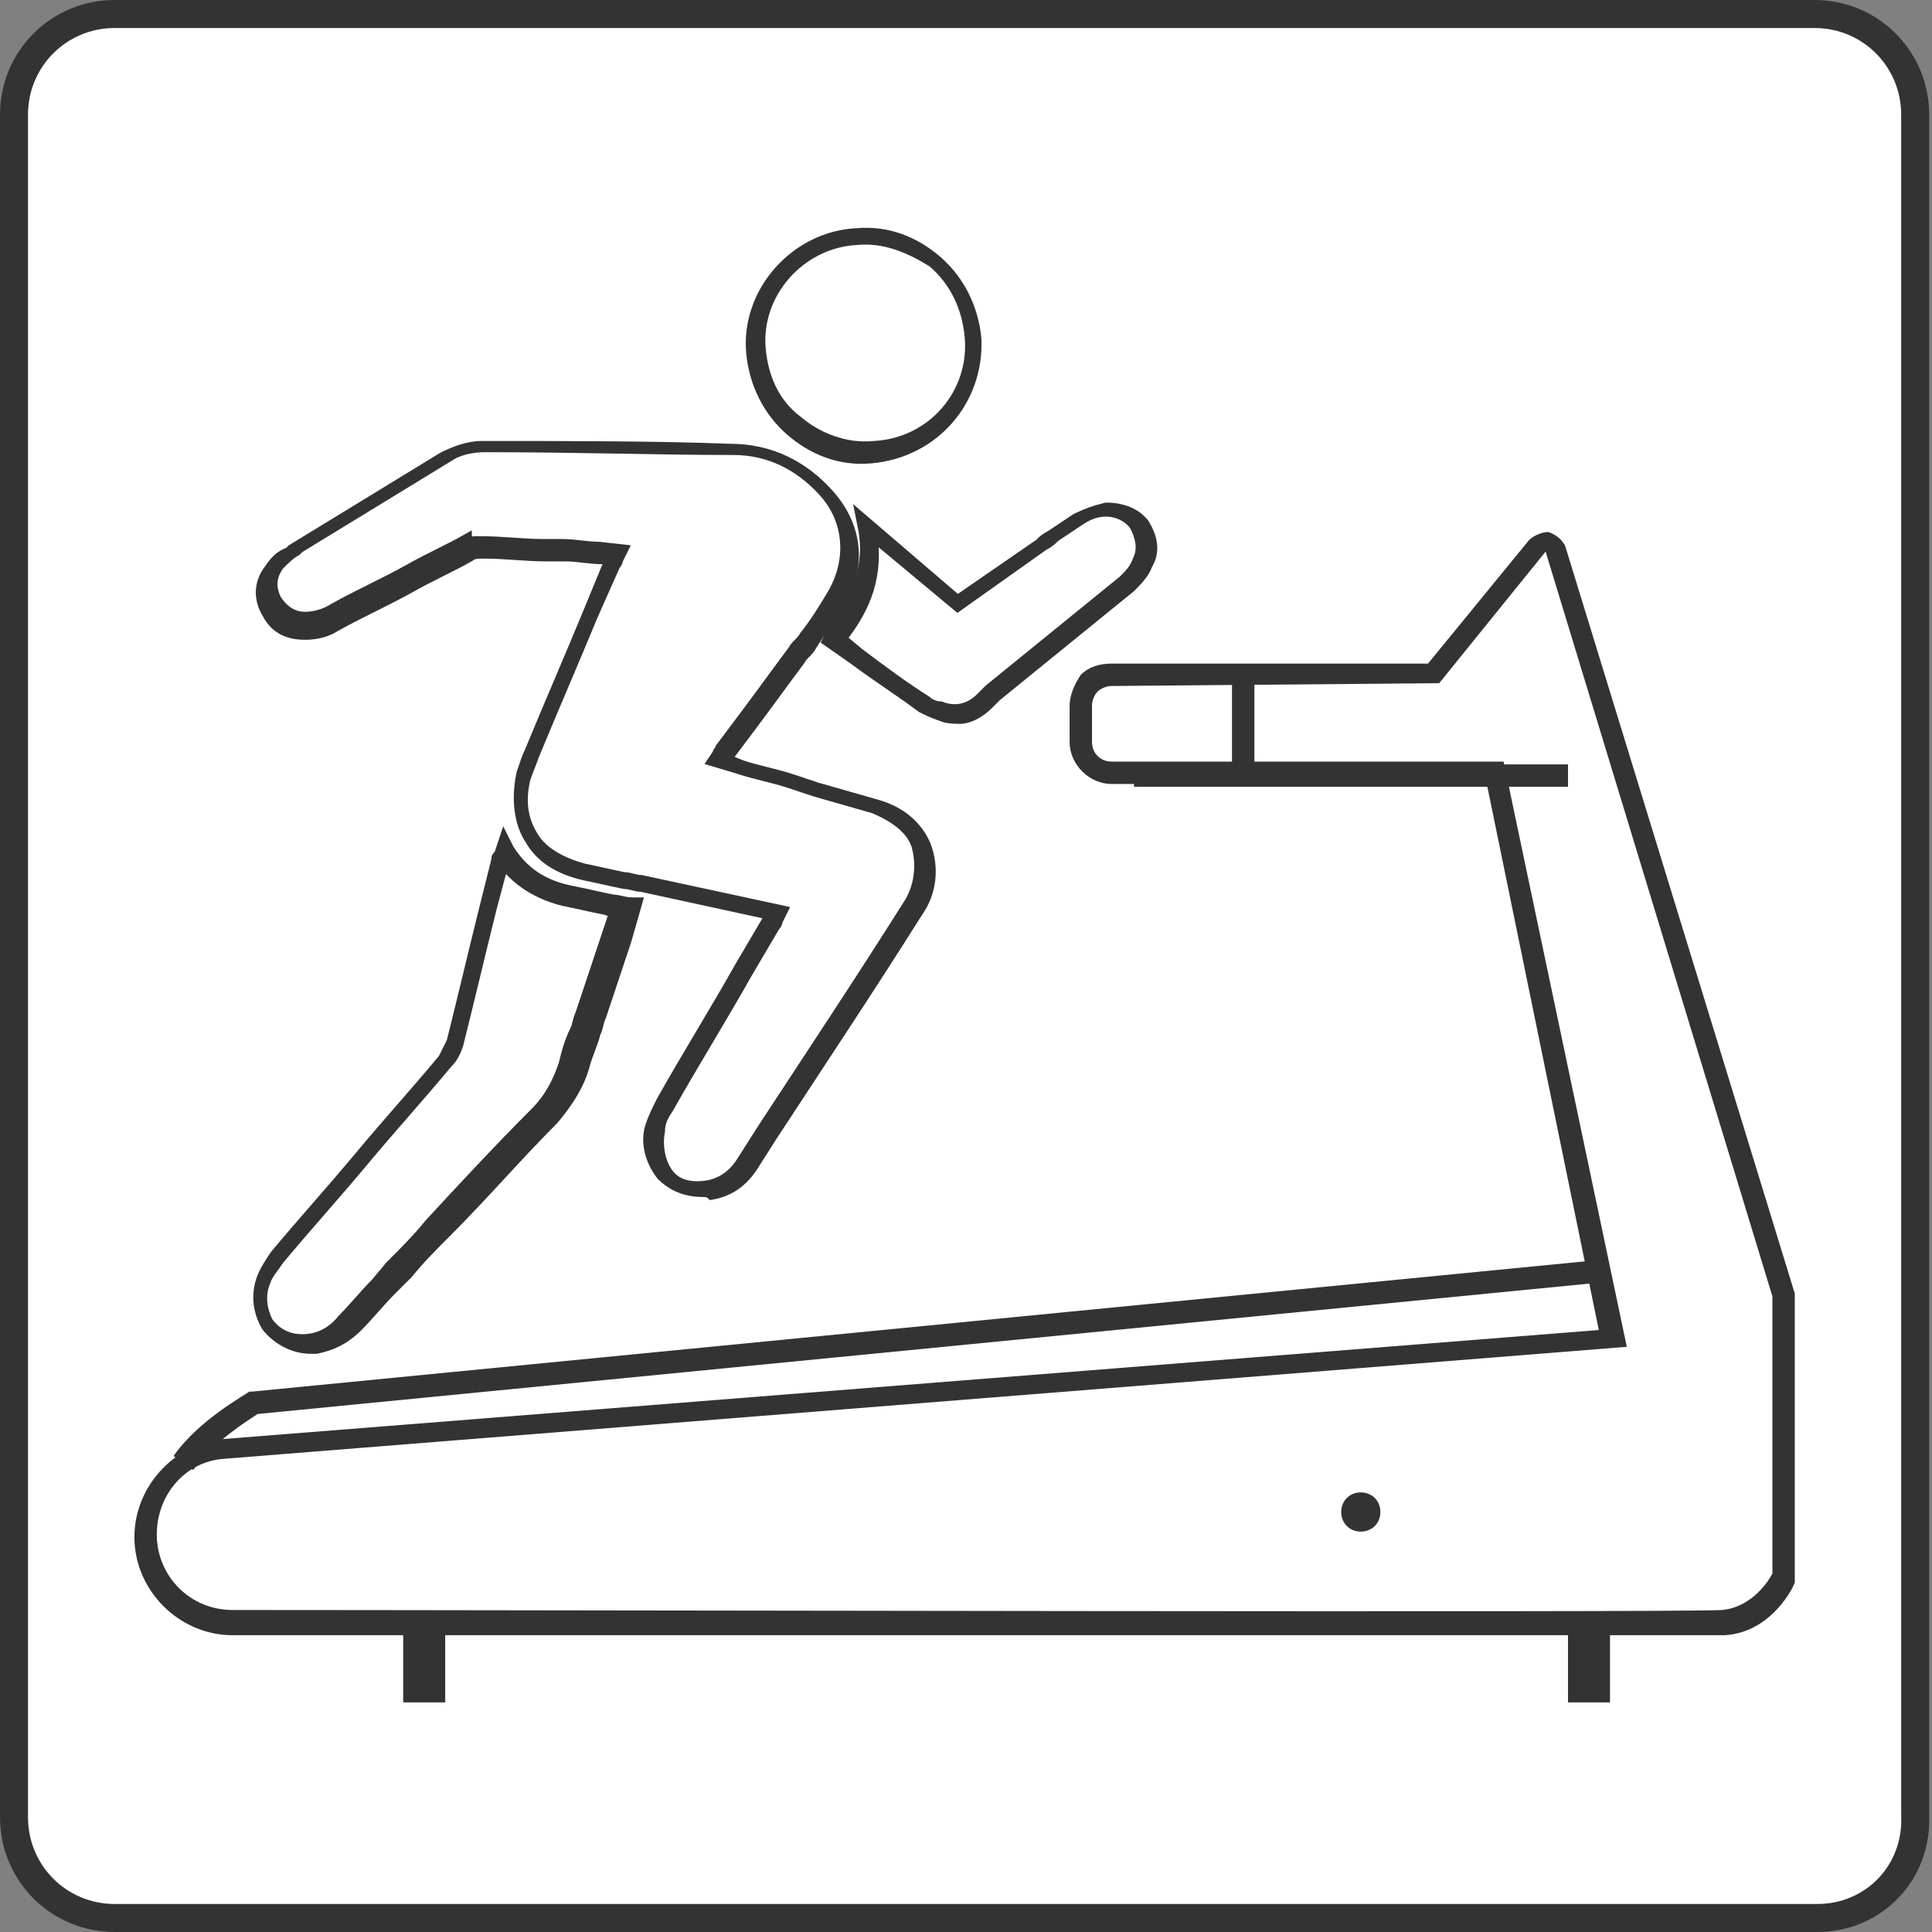 <?xml version="1.0" encoding="utf-8"?>
<!-- Generator: Adobe Illustrator 23.0.3, SVG Export Plug-In . SVG Version: 6.00 Build 0)  -->
<svg version="1.1" id="Layer_1" xmlns="http://www.w3.org/2000/svg" xmlns:xlink="http://www.w3.org/1999/xlink" x="0px" y="0px"
	 viewBox="0 0 69 69" style="enable-background:new 0 0 69 69;" xml:space="preserve">
<rect x="0" y="0" width="69" height="69" fill="#808080" stroke="none"/>
<style type="text/css">
	.st0{fill:#FFFFFF;}
	.st1{fill:none;stroke:#333333;stroke-miterlimit:10;}
	.st2{fill:#333333;stroke:#333333;stroke-width:0.3;stroke-miterlimit:10;}
	.st3{fill:#333333;}
</style>
<path class="st0" d="M64.9,68.5H4.1c-2,0-3.6-1.6-3.6-3.6V4.1c0-2,1.6-3.6,3.6-3.6h60.7c2,0,3.6,1.6,3.6,3.6v60.7
	C68.5,66.9,66.9,68.5,64.9,68.5z"/>
<path class="st1" d="M64.9,68.5H4.1c-2,0-3.6-1.6-3.6-3.6V4.1c0-2,1.6-3.6,3.6-3.6h60.7c2,0,3.6,1.6,3.6,3.6v60.7
	C68.5,66.9,66.9,68.5,64.9,68.5z"/>
<g>
	<g>
		<g>
			<g>
				<path class="st2" d="M25.1,42.6c-0.6,0-1.1-0.2-1.5-0.6c-0.4-0.5-0.6-1.2-0.4-1.8c0.1-0.3,0.2-0.5,0.4-0.9
					c0.9-1.6,1.9-3.2,2.8-4.8l1-1.7c0,0,0.1-0.1,0.1-0.1l-4.6-1c-0.2,0-0.4-0.1-0.6-0.1c-0.5-0.1-0.9-0.2-1.4-0.3
					c-0.9-0.2-1.6-0.6-2-1.3c-0.4-0.6-0.5-1.5-0.3-2.4c0.1-0.3,0.2-0.6,0.3-0.8c0.7-1.7,1.4-3.3,2.1-5l0.7-1.7c0,0,0-0.1,0.1-0.1
					l-0.3,0c-0.4,0-0.9-0.1-1.3-0.1l-0.7,0c-0.7,0-1.5-0.1-2.2-0.1c-0.2,0-0.4,0-0.5,0.1c-0.7,0.4-1.4,0.7-2.1,1.1
					c-0.9,0.5-1.8,0.9-2.7,1.4c-0.3,0.2-0.7,0.3-1.1,0.3c-0.6,0-1.1-0.2-1.4-0.8c-0.3-0.5-0.3-1.1,0.1-1.6c0.2-0.3,0.4-0.5,0.7-0.6
					l0.1-0.1c1.8-1.1,3.6-2.2,5.4-3.3c0.4-0.2,0.9-0.4,1.4-0.4c3.4,0,6.2,0,8.9,0.1c1.4,0,2.6,0.6,3.5,1.6c1.1,1.2,1.2,2.7,0.4,4
					c-0.3,0.5-0.7,1-1,1.5c-0.1,0.2-0.3,0.3-0.4,0.5c-0.6,0.8-1.1,1.5-1.7,2.3c-0.3,0.4-0.6,0.8-0.9,1.2c0,0,0,0,0,0l0.5,0.2
					c0.6,0.2,1.2,0.3,1.8,0.5c0.3,0.1,0.6,0.2,0.9,0.3c0.7,0.2,1.4,0.4,2.1,0.6c1.1,0.3,1.6,1,1.8,1.5c0.3,0.8,0.2,1.7-0.3,2.4
					c-1.7,2.7-3.5,5.4-5.2,8l-0.7,1.1c-0.4,0.6-0.9,0.9-1.5,1C25.3,42.6,25.2,42.6,25.1,42.6z M17,19.3c0.1,0,0.1,0,0.2,0
					c0.7,0,1.5,0.1,2.2,0.1l0.7,0c0.4,0,0.9,0.1,1.3,0.1l0.9,0.1l-0.2,0.4c0,0.1-0.1,0.2-0.1,0.2L21.2,22c-0.7,1.7-1.4,3.3-2.1,5
					c-0.1,0.3-0.2,0.5-0.3,0.8c-0.2,0.8-0.1,1.5,0.3,2.1c0.3,0.5,1,0.9,1.8,1.1c0.5,0.1,0.9,0.2,1.4,0.3c0.2,0,0.4,0.1,0.6,0.1
					l5.1,1.1l-0.2,0.4c0,0.1-0.1,0.2-0.1,0.2l-1,1.7c-0.9,1.6-1.9,3.2-2.8,4.8c-0.2,0.3-0.3,0.5-0.3,0.8c-0.1,0.5,0,1.1,0.3,1.5
					c0.3,0.4,0.8,0.5,1.4,0.4c0.5-0.1,0.9-0.4,1.2-0.9l0.7-1.1c1.7-2.6,3.5-5.3,5.2-8c0.4-0.6,0.5-1.4,0.3-2.1
					c-0.2-0.6-0.8-1-1.5-1.3c-0.7-0.2-1.4-0.4-2.1-0.6c-0.3-0.1-0.6-0.2-0.9-0.3c-0.6-0.2-1.2-0.3-1.8-0.5l-1-0.3l0.2-0.3
					c0-0.1,0.1-0.1,0.1-0.2c0.3-0.4,0.6-0.8,0.9-1.2c0.6-0.8,1.1-1.5,1.7-2.3c0.1-0.2,0.3-0.3,0.4-0.5c0.4-0.5,0.7-1,1-1.5
					c0.7-1.2,0.6-2.6-0.3-3.6c-0.9-1-2-1.5-3.2-1.5c-2.7,0-5.5-0.1-8.9-0.1c-0.4,0-0.9,0.1-1.2,0.3c-1.8,1.1-3.6,2.2-5.4,3.3
					l-0.1,0.1c-0.2,0.1-0.4,0.3-0.6,0.5c-0.3,0.4-0.3,0.8-0.1,1.2c0.2,0.3,0.5,0.6,1,0.6c0,0,0,0,0,0c0.3,0,0.7-0.1,1-0.3
					c0.9-0.5,1.8-0.9,2.7-1.4c0.7-0.4,1.4-0.7,2.1-1.1C16.7,19.4,16.8,19.3,17,19.3z"/>
			</g>
			<g>
				<path class="st2" d="M11.3,48.2c-0.1,0-0.1,0-0.2,0c-0.6,0-1.2-0.3-1.6-0.8c-0.3-0.5-0.4-1.1-0.2-1.7c0.1-0.3,0.3-0.6,0.5-0.9
					c1-1.2,2-2.3,3-3.5c1-1.2,2-2.3,3-3.5c0.1-0.2,0.2-0.4,0.3-0.6c0.4-1.6,0.8-3.3,1.2-4.9l0.4-1.6c0-0.1,0-0.1,0.1-0.2l0.2-0.6
					l0.2,0.4c0.5,0.8,1.2,1.3,2.3,1.5c0.5,0.1,0.9,0.2,1.4,0.3c0.2,0,0.4,0.1,0.7,0.1l0.2,0l-0.4,1.4c-0.3,0.9-0.6,1.8-0.9,2.7
					c-0.1,0.2-0.1,0.4-0.2,0.6c-0.1,0.4-0.3,0.8-0.4,1.2c-0.2,0.7-0.6,1.3-1.1,1.9c-1.3,1.3-2.5,2.7-3.8,4c-0.5,0.5-1,1-1.4,1.5
					L14,46.1c-0.4,0.4-0.8,0.9-1.2,1.3C12.3,47.9,11.8,48.1,11.3,48.2z M18,30.9l-0.4,1.5c-0.4,1.6-0.8,3.3-1.2,4.9
					c-0.1,0.3-0.2,0.5-0.4,0.7c-1,1.2-2,2.3-3,3.5c-1,1.2-2,2.3-3,3.5c-0.2,0.3-0.4,0.5-0.5,0.8c-0.2,0.5-0.1,1,0.1,1.4
					c0.3,0.4,0.7,0.6,1.2,0.6c0.5,0,1-0.2,1.4-0.7c0.4-0.4,0.8-0.9,1.2-1.3l0.5-0.6c0.5-0.5,1-1,1.4-1.5c1.2-1.3,2.5-2.7,3.8-4
					c0.5-0.5,0.8-1.1,1-1.7c0.1-0.4,0.2-0.8,0.4-1.2c0.1-0.2,0.1-0.4,0.2-0.6c0.3-0.9,0.6-1.8,0.9-2.7l0.3-0.9
					c-0.1,0-0.3-0.1-0.4-0.1c-0.5-0.1-0.9-0.2-1.4-0.3C19.7,32.1,18.7,31.8,18,30.9z"/>
			</g>
			<g>
				<path class="st2" d="M31.1,16.4c-1.1,0.1-2.1-0.3-2.9-1c-0.8-0.7-1.3-1.7-1.4-2.8c-0.2-2.2,1.6-4.2,3.8-4.3c0,0,0,0,0,0
					c1.1-0.1,2.1,0.3,2.9,1c0.8,0.7,1.3,1.7,1.4,2.8C35,14.3,33.4,16.2,31.1,16.4L31.1,16.4C31.1,16.4,31.1,16.4,31.1,16.4z
					 M30.6,8.6C30.6,8.6,30.6,8.6,30.6,8.6c-2,0.1-3.6,1.9-3.4,3.9c0.1,1,0.5,1.9,1.3,2.5c0.7,0.6,1.7,1,2.7,0.9c0,0,0,0,0,0l0,0
					c2.1-0.1,3.6-1.9,3.4-3.9c-0.1-1-0.5-1.9-1.3-2.6C32.5,8.9,31.6,8.5,30.6,8.6z"/>
			</g>
			<g>
				<path class="st2" d="M34.3,25.7c-0.2,0-0.5,0-0.7-0.1c-0.3-0.1-0.5-0.2-0.7-0.3c-0.8-0.6-1.6-1.1-2.4-1.7l-1-0.7l0.1-0.2
					c0.7-1,1.5-2.2,1.2-3.8l-0.1-0.5l3.5,3l2.9-2c0.1-0.1,0.2-0.2,0.4-0.3c0.3-0.2,0.6-0.4,0.9-0.6c0.4-0.2,0.7-0.3,1.1-0.4
					c0.6,0,1.1,0.2,1.4,0.6c0.3,0.5,0.4,1,0.1,1.5c-0.1,0.3-0.4,0.6-0.6,0.8c-1.6,1.3-3.2,2.6-4.8,3.9l-0.3,0.3
					C35,25.5,34.6,25.7,34.3,25.7z M30.1,22.8l0.6,0.5c0.8,0.6,1.6,1.2,2.4,1.7c0.1,0.1,0.3,0.2,0.5,0.2c0.5,0.2,1,0.1,1.4-0.3
					l0.3-0.3c1.6-1.3,3.2-2.6,4.8-3.9c0.2-0.2,0.4-0.4,0.5-0.7c0.2-0.4,0.1-0.8-0.1-1.2c-0.2-0.3-0.6-0.5-1-0.5
					c-0.3,0-0.6,0.1-0.9,0.3c-0.3,0.2-0.6,0.4-0.9,0.6c-0.1,0.1-0.2,0.2-0.4,0.3l-3.1,2.2l-3-2.5C31.4,20.8,30.8,21.9,30.1,22.8z"/>
			</g>
		</g>
		<path class="st3" d="M45.1,58.4c-13.1,0-30.3,0-36.8,0c-1.9,0-3.5-1.6-3.5-3.5c0-1.8,1.4-3.3,3.1-3.5l49.2-3.9L53.1,28H39.7
			c-0.8,0-1.5-0.7-1.5-1.5v-1.3c0-0.4,0.2-0.8,0.4-1.1c0.3-0.3,0.7-0.4,1.1-0.4c0,0,0,0,0,0l11.3,0l3.6-4.4c0.2-0.2,0.5-0.3,0.7-0.3
			c0.3,0.1,0.5,0.3,0.6,0.5l8.2,26.7v10.2l0,0.1c0,0.1-0.8,1.8-2.5,1.9C61,58.4,54,58.4,45.1,58.4z M39.7,24.5
			c-0.2,0-0.4,0.1-0.5,0.2C39.1,24.8,39,25,39,25.2v1.3c0,0.4,0.3,0.7,0.7,0.7h14l4.4,20.9l-50.1,4c-1.4,0.1-2.4,1.3-2.4,2.7
			c0,1.5,1.2,2.7,2.7,2.7c10.5,0,51.9,0.1,53.2,0c1.1-0.1,1.7-1.1,1.8-1.3v-9.9l-8.1-26.6l-3.8,4.7L39.7,24.5
			C39.7,24.5,39.7,24.5,39.7,24.5z"/>
		<rect x="40.5" y="27.3" class="st3" width="15.5" height="0.8"/>
		<path class="st3" d="M6.9,52.5L6.2,52c0.9-1.3,2.6-2.2,2.7-2.3l0.1,0L57.1,45l0.1,0.8l-48,4.7C8.9,50.7,7.6,51.5,6.9,52.5z"/>
		<rect x="44" y="24.1" class="st3" width="0.8" height="3.4"/>
		<path class="st3" d="M49.3,54c0,0.4-0.3,0.7-0.7,0.7c-0.4,0-0.7-0.3-0.7-0.7c0-0.4,0.3-0.7,0.7-0.7C49,53.3,49.3,53.6,49.3,54z"/>
		<rect x="14.4" y="58" class="st3" width="1.5" height="2.8"/>
		<rect x="56" y="58" class="st3" width="1.5" height="2.8"/>
	</g>
</g>
</svg>
